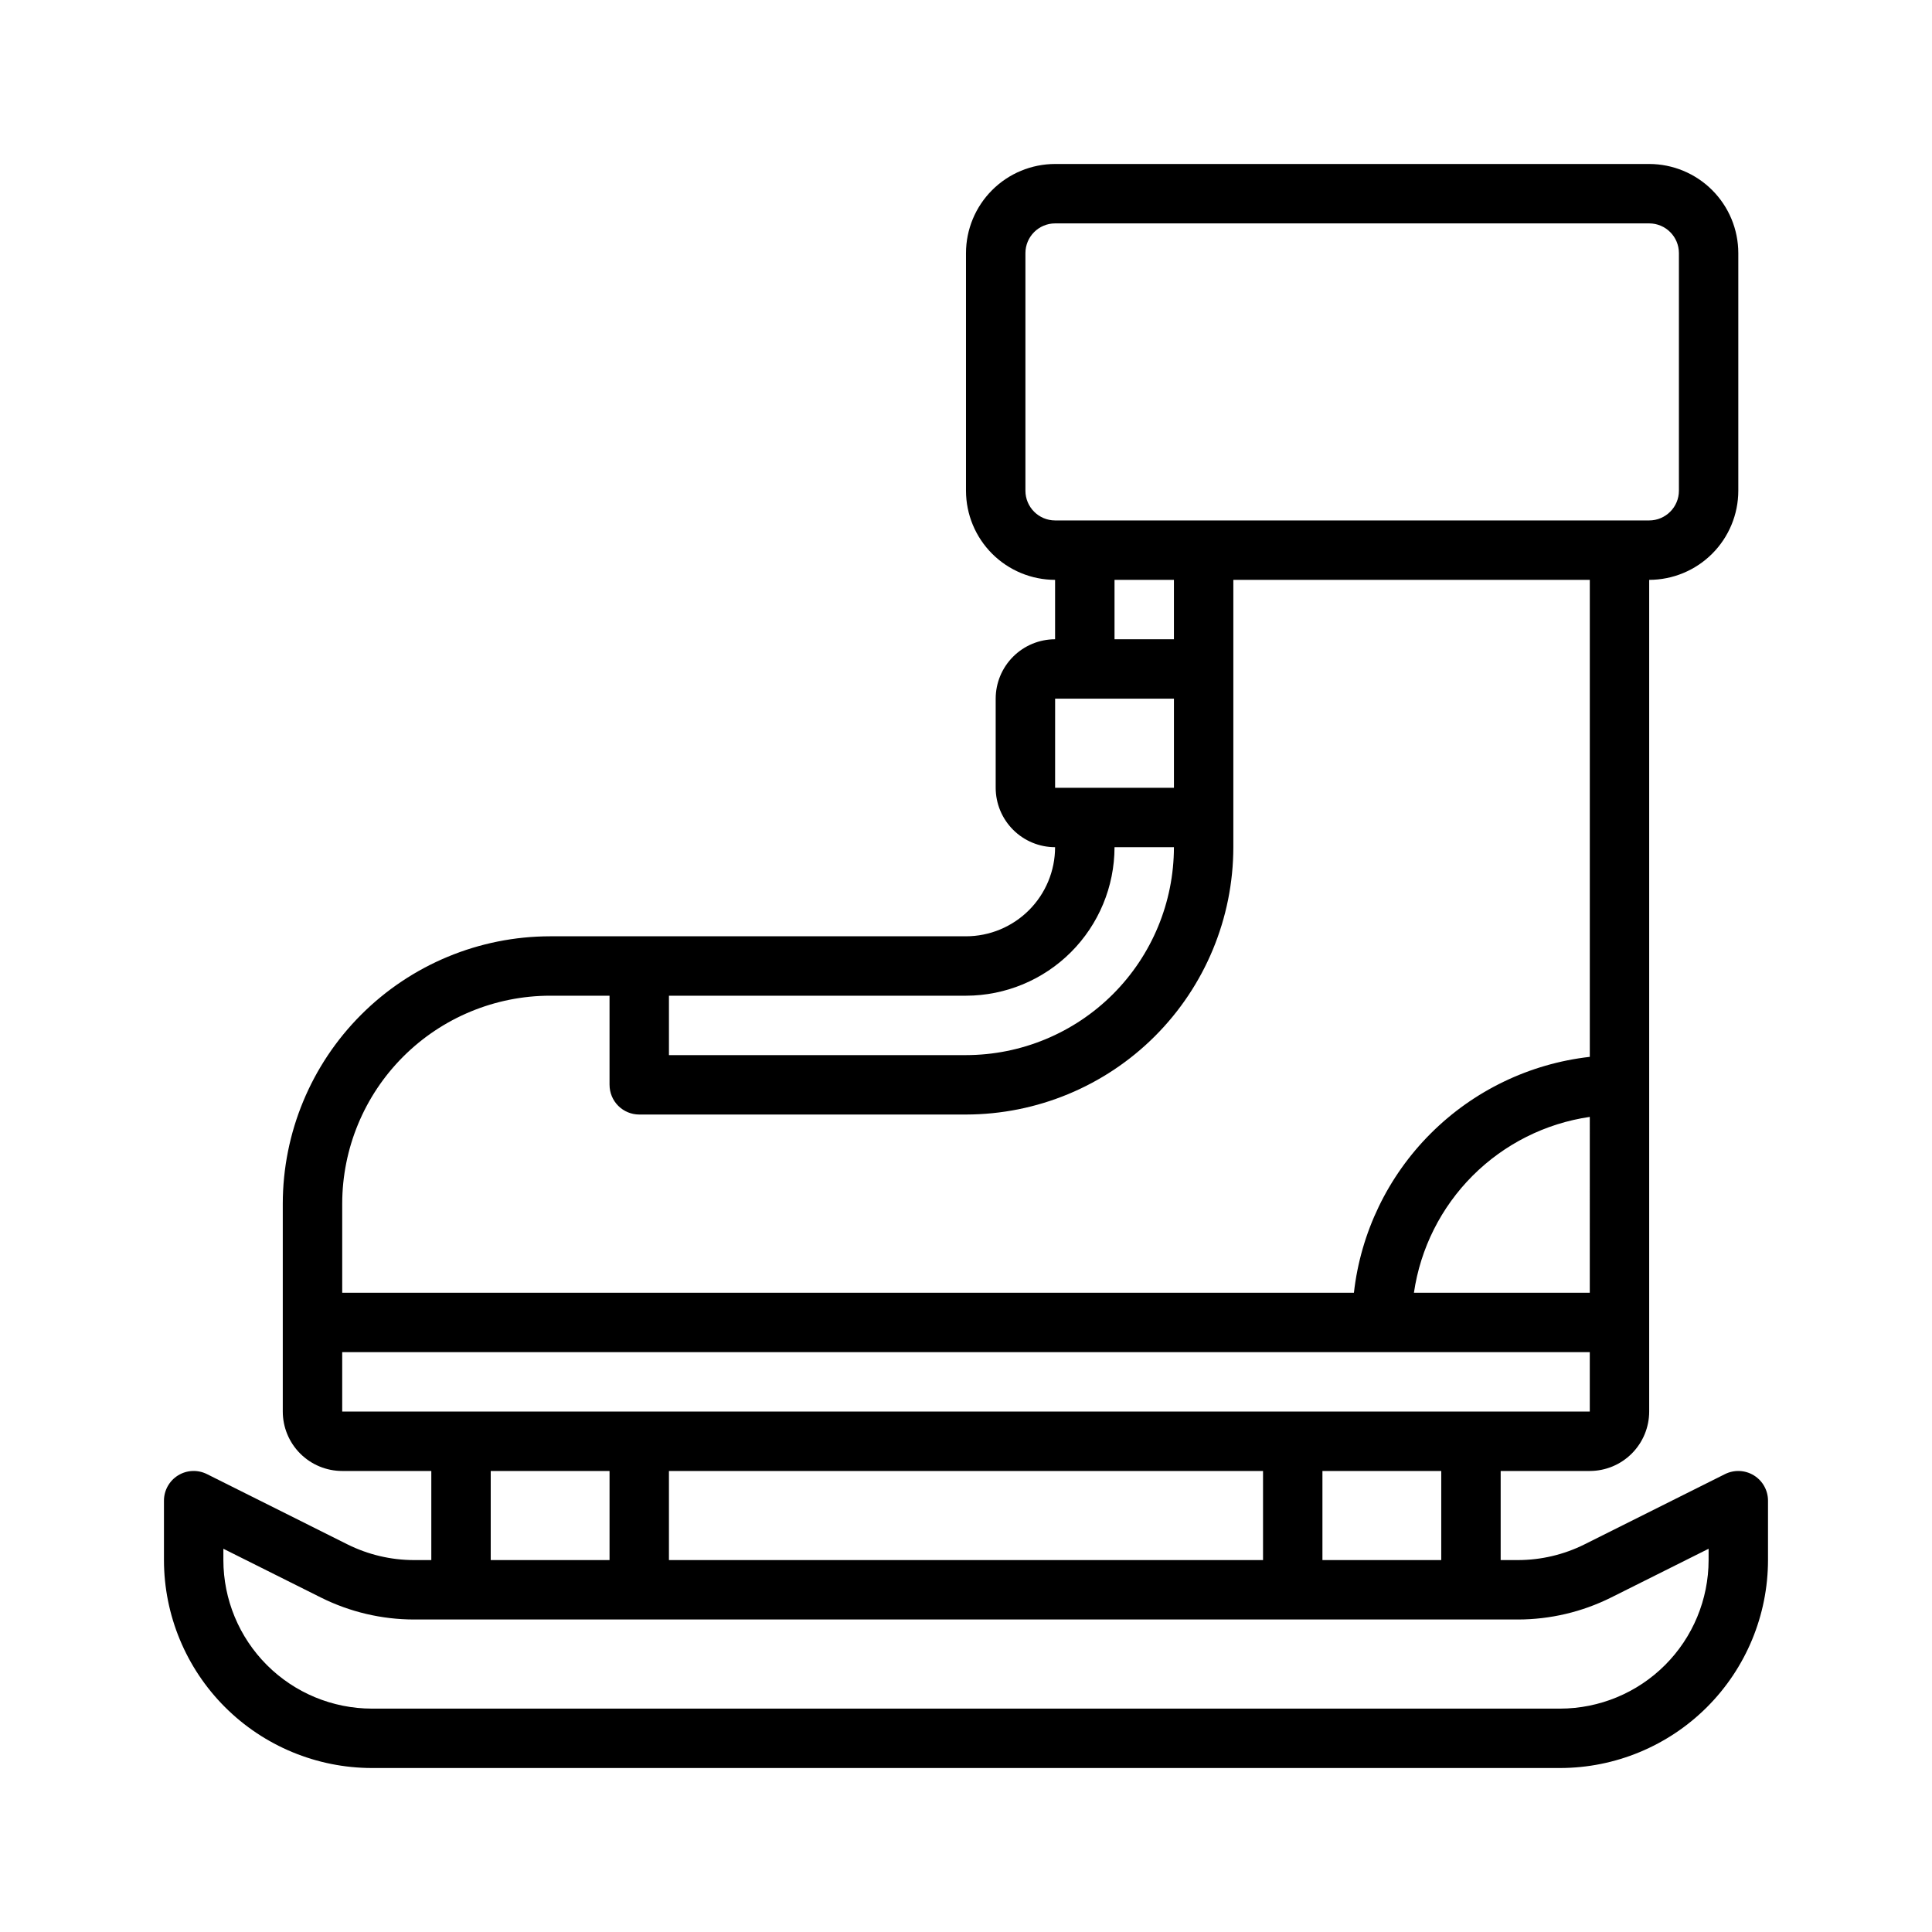 <?xml version="1.0" encoding="UTF-8"?>
<!-- Uploaded to: ICON Repo, www.svgrepo.com, Generator: ICON Repo Mixer Tools -->
<svg fill="#000000" width="800px" height="800px" version="1.1" viewBox="144 144 512 512" xmlns="http://www.w3.org/2000/svg">
 <path d="m608.81 535c-2.324-1.434-5.223-1.562-7.664-0.348l-37.254 18.633c-5.469 2.723-11.496 4.144-17.605 4.152h-4.594v-23.613h23.617c4.172-0.004 8.176-1.664 11.125-4.617 2.953-2.953 4.613-6.953 4.617-11.129v-220.41c6.262-0.008 12.266-2.5 16.691-6.926 4.43-4.43 6.918-10.43 6.926-16.691v-62.977c-0.008-6.262-2.496-12.266-6.926-16.691-4.426-4.43-10.43-6.918-16.691-6.926h-157.44c-6.262 0.008-12.262 2.496-16.691 6.926-4.426 4.426-6.918 10.43-6.922 16.691v62.977c0.004 6.262 2.496 12.262 6.922 16.691 4.426 4.426 10.43 6.918 16.688 6.926v15.742c-4.172 0.004-8.176 1.664-11.125 4.617-2.953 2.949-4.613 6.953-4.617 11.125v23.617c0.004 4.176 1.664 8.176 4.617 11.129 2.949 2.953 6.953 4.613 11.125 4.617-0.004 6.262-2.496 12.262-6.922 16.691-4.43 4.426-10.43 6.918-16.691 6.922h-110.21c-18.781 0.023-36.793 7.492-50.074 20.777-13.281 13.281-20.754 31.289-20.773 50.074v55.105-0.004c0.004 4.176 1.664 8.176 4.617 11.129 2.949 2.953 6.953 4.613 11.129 4.617h23.617v23.617h-4.594l-0.004-0.004c-6.109-0.008-12.133-1.43-17.602-4.152l-37.258-18.633c-2.441-1.219-5.34-1.09-7.66 0.344-2.32 1.438-3.734 3.969-3.734 6.699v15.742c0.016 14.609 5.828 28.617 16.16 38.949 10.328 10.328 24.336 16.141 38.945 16.156h314.88c14.609-0.016 28.617-5.828 38.949-16.156 10.328-10.332 16.141-24.34 16.156-38.949v-15.742c0-2.727-1.41-5.262-3.731-6.695zm-82.863 22.438h-31.488v-23.613h31.488zm-204.67 0v-23.613h157.44v23.617zm244.03-70.848h-46.602c1.715-11.75 7.176-22.633 15.574-31.031 8.395-8.395 19.277-13.855 31.031-15.57zm-149.56-212.54v-62.977c0.008-4.344 3.527-7.867 7.871-7.871h157.44c4.344 0.004 7.867 3.527 7.871 7.871v62.977c-0.004 4.344-3.527 7.867-7.871 7.871h-157.44c-4.344-0.004-7.863-3.527-7.871-7.871zm23.613 23.617h15.742v15.742h-15.742zm-15.742 31.488h31.488v23.617l-31.492-0.004zm15.742 39.359h15.742c-0.016 14.609-5.824 28.613-16.156 38.945-10.332 10.332-24.336 16.141-38.945 16.156h-78.723v-15.742h78.723c10.434-0.012 20.438-4.164 27.816-11.543s11.531-17.383 11.543-27.816zm-149.57 39.359h15.742v23.617h0.004c0 2.086 0.828 4.09 2.305 5.566 1.477 1.473 3.481 2.305 5.566 2.305h86.594c18.781-0.023 36.789-7.492 50.074-20.773 13.281-13.285 20.75-31.293 20.773-50.074v-70.848h94.465v126.41c-15.957 1.809-30.828 8.977-42.184 20.332-11.355 11.355-18.523 26.223-20.328 42.18h-268.11v-23.613c0.016-14.613 5.824-28.617 16.156-38.949 10.332-10.328 24.336-16.141 38.945-16.156zm-55.102 94.465h330.62v15.742h-330.62zm39.359 31.488h31.488v23.617l-31.488-0.004zm322.75 23.617v-0.004c-0.016 10.438-4.164 20.441-11.543 27.82-7.379 7.379-17.383 11.527-27.82 11.543h-314.88c-10.438-0.016-20.441-4.164-27.82-11.543-7.379-7.379-11.527-17.383-11.539-27.82v-3.004l25.867 12.934c7.652 3.816 16.086 5.805 24.641 5.816h292.58c8.555-0.012 16.988-2 24.645-5.816l25.871-12.934z"/>
</svg>